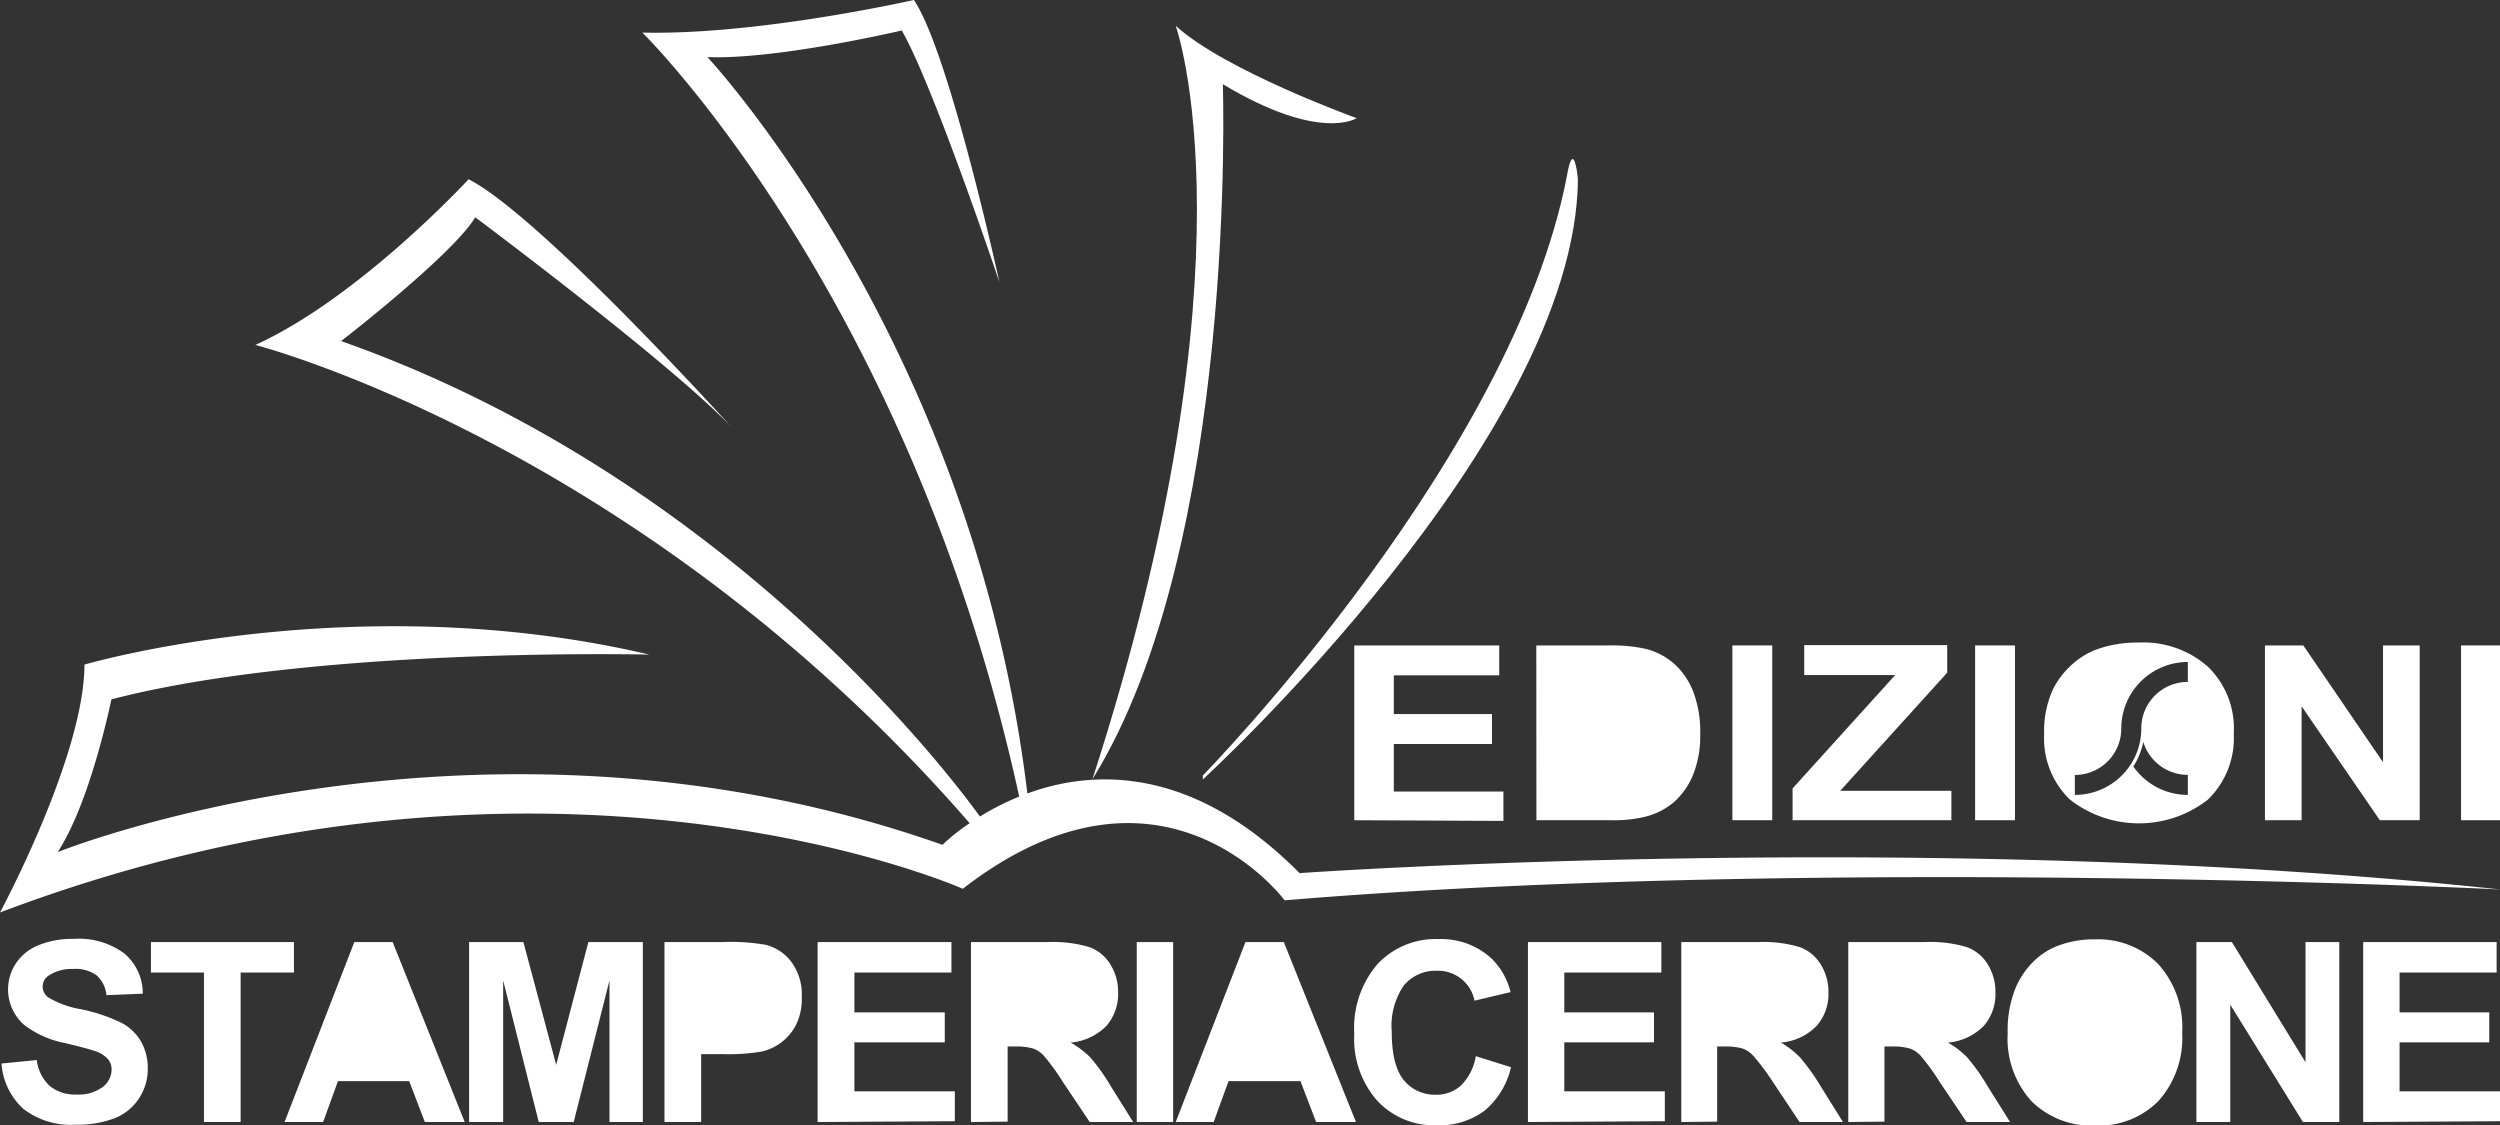<svg xmlns="http://www.w3.org/2000/svg" viewBox="0 0 250.91 112.94"><rect x="0" y="0" width="250.91" height="112.94" fill="#333333" stroke="none"/><defs><style>.cls-1,.cls-2{fill:#fff;}.cls-2{fill-rule:evenodd;}</style></defs><title>Risorsa 7</title><g id="Livello_2" data-name="Livello 2"><g id="Livello_2-2" data-name="Livello 2"><path class="cls-1" d="M130.43,87.63c-7.62-7.68-14.85-9.71-20.79-9.37,0,0,0,0,0-.05l0,.05a22.62,22.62,0,0,0-6.53,1.38C97.67,34.25,71,5.73,71,5.73,78,6,90.5,3.06,90.5,3.06l-.27-.47c3.13,5,10.08,25.75,10.08,25.75S95.26,5.18,91.72,0c0,0-15.67,3.55-27.25,3.27,0,0,26.83,26.31,37.82,76.68a26.22,26.22,0,0,0-3.94,2C94.92,77.2,72.24,47.47,33.8,34.08l.45.14s11.14-8.6,13.45-12.41c0,0,19.9,14.85,25.77,21.12,0,0-19.22-21.26-26.44-24.94,0,0-10.92,11.86-21.4,16.63,0,0,38.61,9.93,71.69,48a19.69,19.69,0,0,0-2.73,2.17c-46.34-16.36-88.8.73-88.8.73h0c3.32-5.08,5.39-15.33,5.39-15.33,20.44-5.31,54-4.49,54-4.49-29.58-6.95-56.7,1-56.7,1C8.45,75.91,0,91.58,0,91.58,55.06,70.73,96.63,89.2,96.63,89.2c20-15.48,32.3,1.16,32.3,1.16,54.11-4.5,122-1.09,122-1.09C193.94,83.14,130.43,87.63,130.43,87.63Z"/><path class="cls-1" d="M122.73,8.45c9.75,5.86,13.43,3.41,13.43,3.41S122.94,7.09,118,2.59c0,0,8.46,23.65-8.36,75.62C124.28,54.65,122.73,8.45,122.73,8.45Z"/><path class="cls-1" d="M120.72,77.83v.4S158.1,44,158.37,18c0,0-.36-3.9-1-.91l.17-1C152.92,45,120.72,77.83,120.72,77.83Z"/><path class="cls-1" d="M135.92,82.32V64.78h14.55v3H139.89v3.89h9.85v3h-9.85v4.77h11v2.95Z"/><path class="cls-1" d="M154.19,64.78h7.24a15.82,15.82,0,0,1,3.73.34,6.86,6.86,0,0,1,3,1.62A7.42,7.42,0,0,1,170,69.58a11.4,11.4,0,0,1,.64,4.14,10.48,10.48,0,0,1-.6,3.74,7.49,7.49,0,0,1-2.1,3.1,7.18,7.18,0,0,1-2.78,1.4,13.3,13.3,0,0,1-3.51.36h-7.45Z"/><path class="cls-1" d="M173.87,82.32V64.78h4V82.32Z"/><path class="cls-1" d="M179.91,82.32V79.13l10.3-11.38h-9.13v-3h14.35v2.76L184.69,79.37h11.16v2.95Z"/><path class="cls-1" d="M198.23,82.32V64.78h4V82.32Z"/><path class="cls-1" d="M227.32,82.32V64.78h3.85l8,11.72V64.78h3.68V82.32h-4L231,70.89V82.32Z"/><path class="cls-1" d="M247,82.32V64.78h4V82.32Z"/><path class="cls-2" d="M136.09,112.61h-4l-1.57-4.1h-7.22l-1.49,4.1H118l7-18.06h3.85Zm-22,0V94.55h3.65v18.06Zm-16.64,0V94.55h7.67a12.83,12.83,0,0,1,4.2.5,4.12,4.12,0,0,1,2.11,1.72,5.25,5.25,0,0,1,.79,2.84,4.89,4.89,0,0,1-1.19,3.37,5.76,5.76,0,0,1-3.58,1.66,8.89,8.89,0,0,1,2,1.51,20.38,20.38,0,0,1,2.08,2.94l2.2,3.52h-4.36l-2.63-3.92A23.5,23.5,0,0,0,104.8,106a2.67,2.67,0,0,0-1.1-.76,6.06,6.06,0,0,0-1.83-.21h-.74v7.54Zm-15.39,0V94.55H95.49v3.06H85.75v4h9.07v3H85.75v4.92H95.83v3Zm-15.37,0V94.55h5.85a20.21,20.21,0,0,1,4.33.28,4.66,4.66,0,0,1,2.6,1.77,5.57,5.57,0,0,1,1,3.51,5.85,5.85,0,0,1-.6,2.79,5.16,5.16,0,0,1-3.43,2.64,20.1,20.1,0,0,1-3.78.26H70.37v6.81Zm-19.61,0V94.55h5.45l3.29,12.32,3.23-12.32h5.47v18.06H61.17V98.4l-3.59,14.21H54.07L50.5,98.4v14.21Zm-.44,0h-4l-1.57-4.1H33.92l-1.49,4.1H28.56l7-18.06h3.85Zm-26.17,0v-15H15.15V94.55H29.5v3.06H24.15v15ZM.15,106.74l3.54-.35A4.26,4.26,0,0,0,5,109a4,4,0,0,0,2.65.85,4.07,4.07,0,0,0,2.65-.75,2.22,2.22,0,0,0,.9-1.75,1.58,1.58,0,0,0-.39-1.08,2.93,2.93,0,0,0-1.3-.79c-.43-.15-1.4-.41-2.92-.78a9.94,9.94,0,0,1-4.11-1.79,4.73,4.73,0,0,1-.89-6.21,4.91,4.91,0,0,1,2.26-1.83,9,9,0,0,1,3.56-.64,7.62,7.62,0,0,1,5.11,1.5,5.25,5.25,0,0,1,1.81,4l-3.65.15a3,3,0,0,0-1-2,3.56,3.56,0,0,0-2.31-.63,4.2,4.2,0,0,0-2.48.66A1.33,1.33,0,0,0,4.28,99a1.37,1.37,0,0,0,.54,1.09,9.53,9.53,0,0,0,3.36,1.21,17.42,17.42,0,0,1,3.92,1.31,4.92,4.92,0,0,1,2,1.83,5.34,5.34,0,0,1,.73,2.87,5.27,5.27,0,0,1-.87,2.91,5.16,5.16,0,0,1-2.43,2,10.46,10.46,0,0,1-3.94.66,7.82,7.82,0,0,1-5.25-1.59A6.82,6.82,0,0,1,.15,106.74Z"/><path class="cls-2" d="M237.18,112.61V94.55h13.39v3.06h-9.74v4h9v3h-9v4.92h10.08v3Zm-16.74,0V94.55H224l7.39,12.06V94.55h3.39v18.06h-3.65l-7.29-11.78v11.78Zm-18.94-8.92a11.31,11.31,0,0,1,.83-4.63A8.41,8.41,0,0,1,204,96.59,7.09,7.09,0,0,1,206.34,95a10,10,0,0,1,3.89-.72,8.46,8.46,0,0,1,6.38,2.48,9.44,9.44,0,0,1,2.4,6.88,9.46,9.46,0,0,1-2.37,6.85,8.39,8.39,0,0,1-6.36,2.47,8.51,8.51,0,0,1-6.4-2.45A9.33,9.33,0,0,1,201.5,103.69Zm-16,8.92V94.55h7.68a12.83,12.83,0,0,1,4.2.5,4.12,4.12,0,0,1,2.11,1.72,5.24,5.24,0,0,1,.78,2.84,4.84,4.84,0,0,1-1.19,3.37,5.71,5.71,0,0,1-3.57,1.66,8.89,8.89,0,0,1,1.95,1.51,20.51,20.51,0,0,1,2.07,2.94l2.21,3.52h-4.36l-2.64-3.92A23.9,23.9,0,0,0,192.8,106a2.67,2.67,0,0,0-1.1-.76,6.06,6.06,0,0,0-1.83-.21h-.74v7.54Zm-16.76,0V94.55h7.67a12.83,12.83,0,0,1,4.2.5,4.12,4.12,0,0,1,2.11,1.72,5.17,5.17,0,0,1,.79,2.84,4.85,4.85,0,0,1-1.2,3.37,5.68,5.68,0,0,1-3.57,1.66,8.59,8.59,0,0,1,1.94,1.51,21.06,21.06,0,0,1,2.09,2.94l2.2,3.52h-4.36L178,108.69A23.9,23.9,0,0,0,176,106a2.71,2.71,0,0,0-1.09-.76,6.19,6.19,0,0,0-1.84-.21h-.73v7.54Zm-15.39,0V94.55h13.39v3.06H157v4H166v3H157v4.92h10.09v3ZM148.12,106l3.53,1.11a8,8,0,0,1-2.71,4.41,7.7,7.7,0,0,1-4.79,1.42,7.81,7.81,0,0,1-5.91-2.45,9.39,9.39,0,0,1-2.32-6.73,9.84,9.84,0,0,1,2.33-7,8,8,0,0,1,6.13-2.51,7.45,7.45,0,0,1,5.37,2,7.17,7.17,0,0,1,1.86,3.32l-3.62.86a3.73,3.73,0,0,0-3.8-3,4.14,4.14,0,0,0-3.27,1.44,7.17,7.17,0,0,0-1.24,4.67q0,3.42,1.23,4.89a4,4,0,0,0,3.21,1.44,3.63,3.63,0,0,0,2.5-.92A5.35,5.35,0,0,0,148.12,106Z"/><path class="cls-2" d="M221.58,66.9a9.78,9.78,0,0,0-6.93-2.41,12,12,0,0,0-4.23.69,7.82,7.82,0,0,0-2.54,1.58,8.46,8.46,0,0,0-1.83,2.41,10.07,10.07,0,0,0-.89,4.49,8.51,8.51,0,0,0,2.58,6.58,11.24,11.24,0,0,0,13.87,0,8.64,8.64,0,0,0,2.58-6.65A8.61,8.61,0,0,0,221.58,66.9ZM208.24,79.78v-2a4.66,4.66,0,0,0,4.66-4.66,6.68,6.68,0,0,1,6.68-6.68v2a4.66,4.66,0,0,0-4.67,4.67A6.67,6.67,0,0,1,208.24,79.78Zm11.34,0a6.66,6.66,0,0,1-5.47-2.85,7.26,7.26,0,0,0,1-2.47,4.67,4.67,0,0,0,4.47,3.31Z"/></g></g></svg>